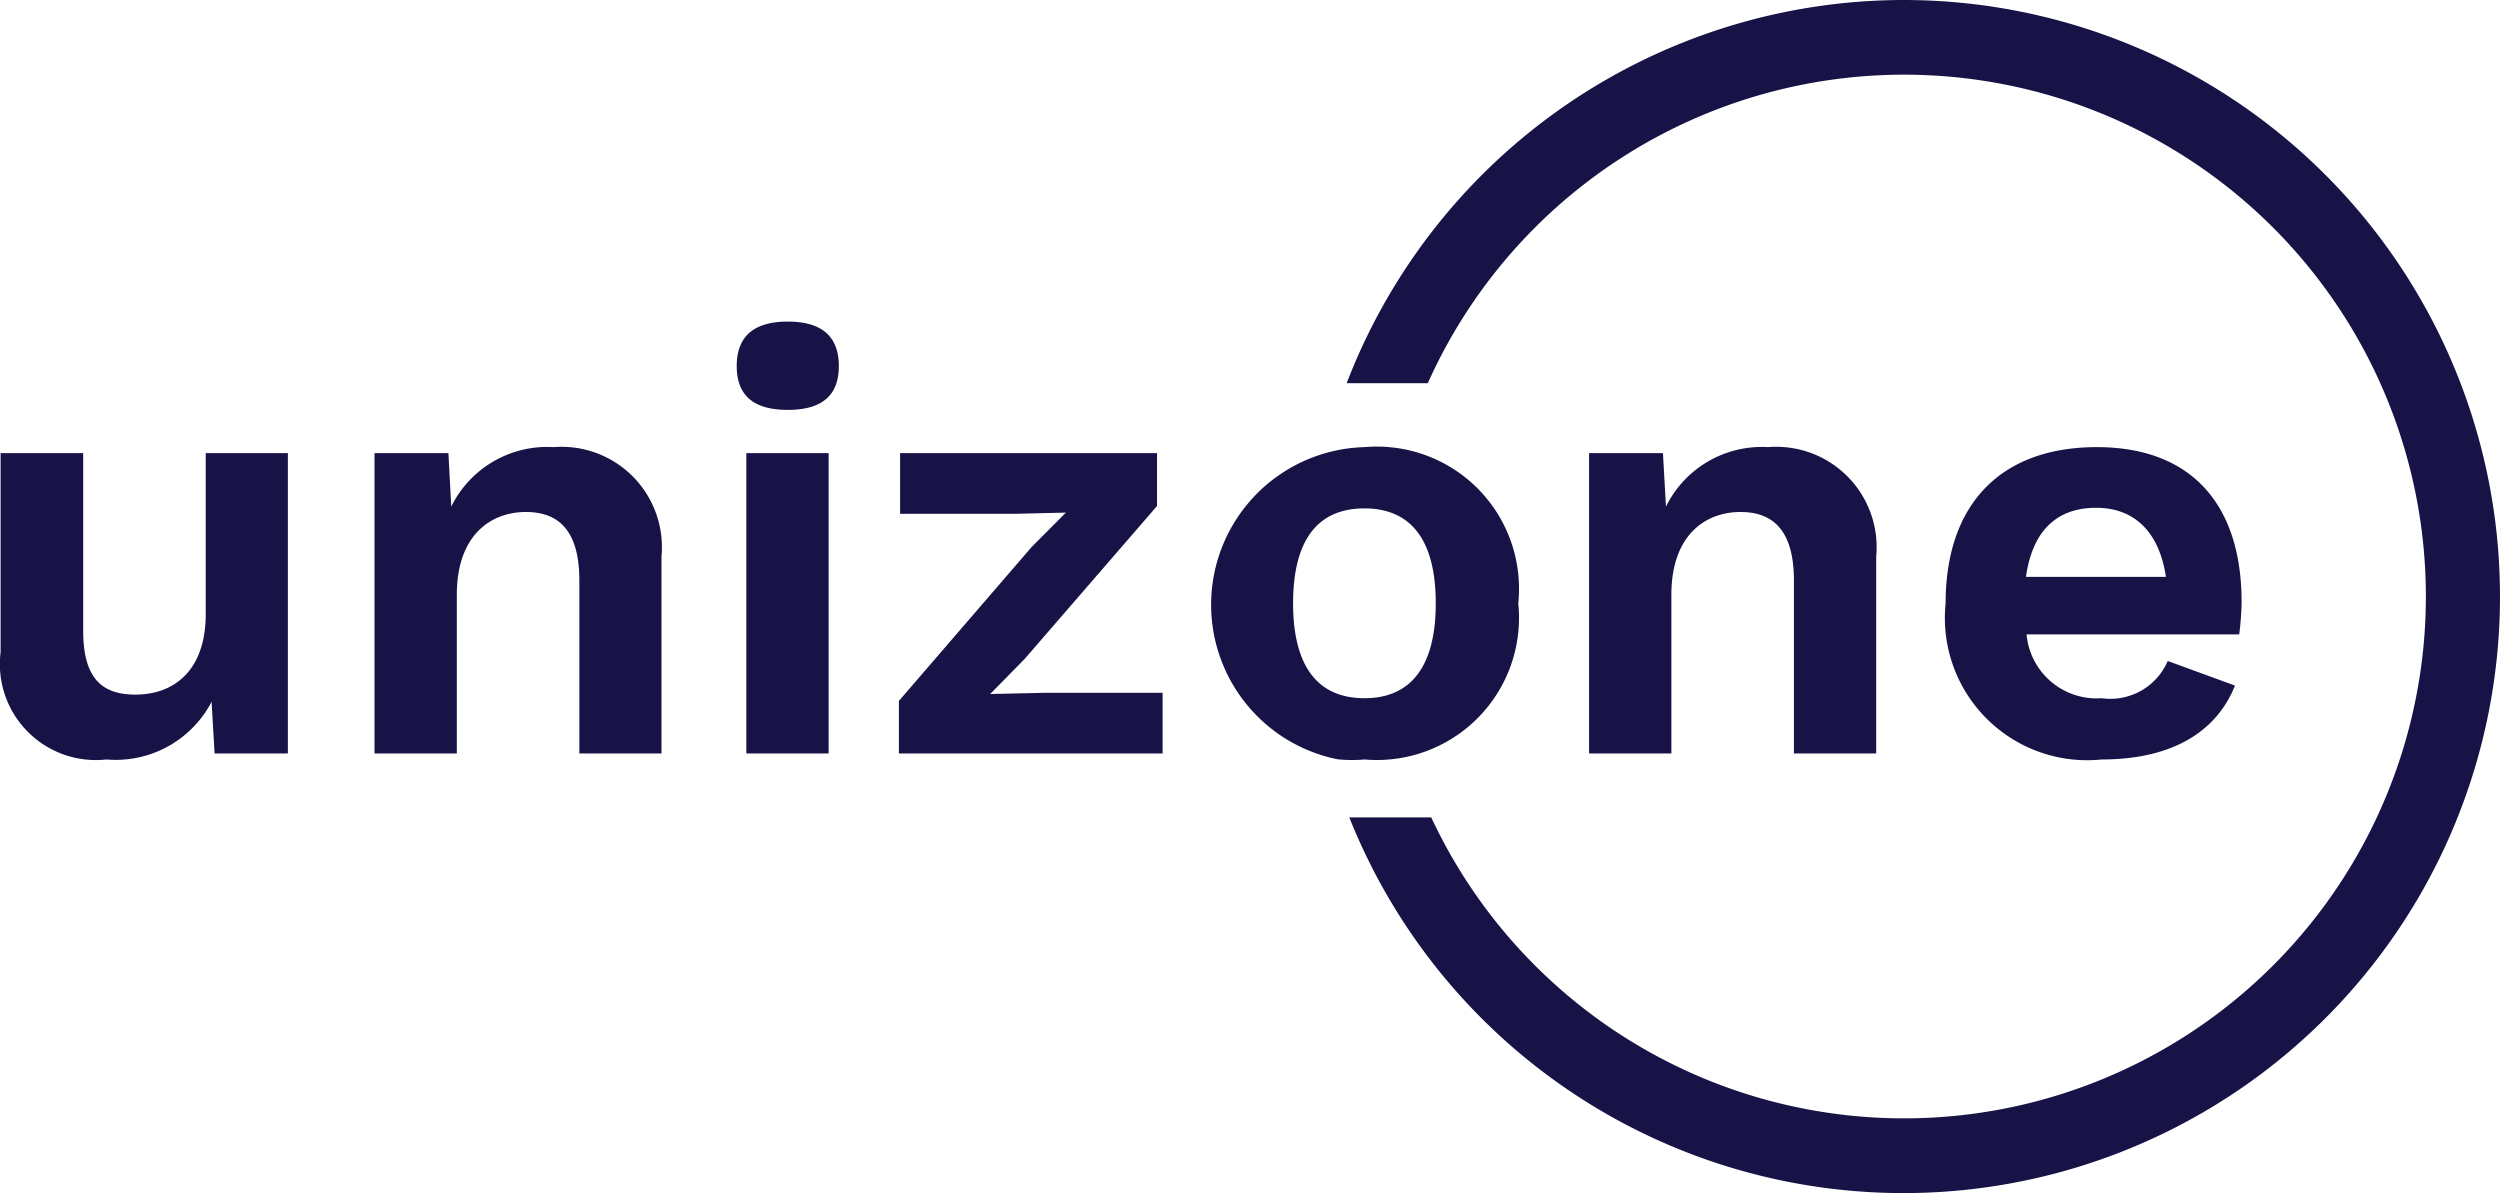 <svg xmlns="http://www.w3.org/2000/svg" width="66.592" height="31.791" viewBox="0 0 66.592 31.791">
  <g id="Logo" transform="translate(-5133.291 -641.367)">
    <path id="Path_617" data-name="Path 617" d="M5138.771,653.437v4.288c0,1.488-.832,2.144-1.872,2.144-.864,0-1.392-.4-1.392-1.7v-4.732h-2.2v5.3a2.557,2.557,0,0,0,2.82,2.86,2.88,2.88,0,0,0,2.8-1.536l.08,1.376h1.952v-8Zm9.264-.16a2.849,2.849,0,0,0-2.724,1.584l-.076-1.424h-1.968v8h2.192v-4.224c0-1.6.912-2.208,1.84-2.208.832,0,1.424.448,1.424,1.824v4.608h2.188v-5.248a2.673,2.673,0,0,0-2.414-2.909A2.74,2.74,0,0,0,5148.035,653.277Zm6.24-.992c.912,0,1.36-.384,1.36-1.168s-.448-1.184-1.36-1.184-1.36.4-1.36,1.184S5153.363,652.285,5154.275,652.285Zm1.088,1.152h-2.192v8h2.192Zm1.872,8h7.024v-1.616h-3.12l-1.472.032.912-.928,3.532-4.08v-1.408h-6.844v1.616h3.088l1.328-.032-.912.916-3.536,4.1Zm12.4-8.16a4.2,4.2,0,0,0-.716,8.315,3.847,3.847,0,0,0,.72.005,3.786,3.786,0,0,0,4.1-3.448,3.854,3.854,0,0,0-.006-.712,3.785,3.785,0,0,0-3.38-4.154A3.725,3.725,0,0,0,5169.635,653.277Zm0,1.632c1.232,0,1.9.832,1.9,2.528s-.672,2.528-1.9,2.528-1.9-.828-1.9-2.528S5168.4,654.909,5169.635,654.909Zm10.752-1.632a2.847,2.847,0,0,0-2.72,1.584l-.08-1.424h-1.968v8h2.192v-4.224c0-1.6.912-2.208,1.84-2.208.832,0,1.424.448,1.424,1.824v4.608h2.192v-5.248a2.673,2.673,0,0,0-2.413-2.909A2.6,2.6,0,0,0,5180.387,653.277ZM5193,657.405c0-2.624-1.36-4.128-3.856-4.128-2.576,0-4.028,1.536-4.028,4.16a3.791,3.791,0,0,0,3.38,4.16,3.869,3.869,0,0,0,.776,0c1.808,0,3.04-.688,3.552-1.968l-1.792-.656a1.661,1.661,0,0,1-1.76.992,1.873,1.873,0,0,1-2-1.7h5.664A7.444,7.444,0,0,0,5193,657.405Zm-3.872-2.512c1.008,0,1.68.64,1.856,1.84h-3.728C5187.427,655.517,5188.067,654.893,5189.123,654.893Z" fill="#171347"/>
    <path id="Path_618" data-name="Path 618" d="M5183.987,641.367a15.909,15.909,0,0,0-14.825,10.207h2.161a13.9,13.9,0,1,1,.092,11.566h-2.183a15.89,15.89,0,1,0,14.755-21.773Z" fill="#171347"/>
  </g>
</svg>
